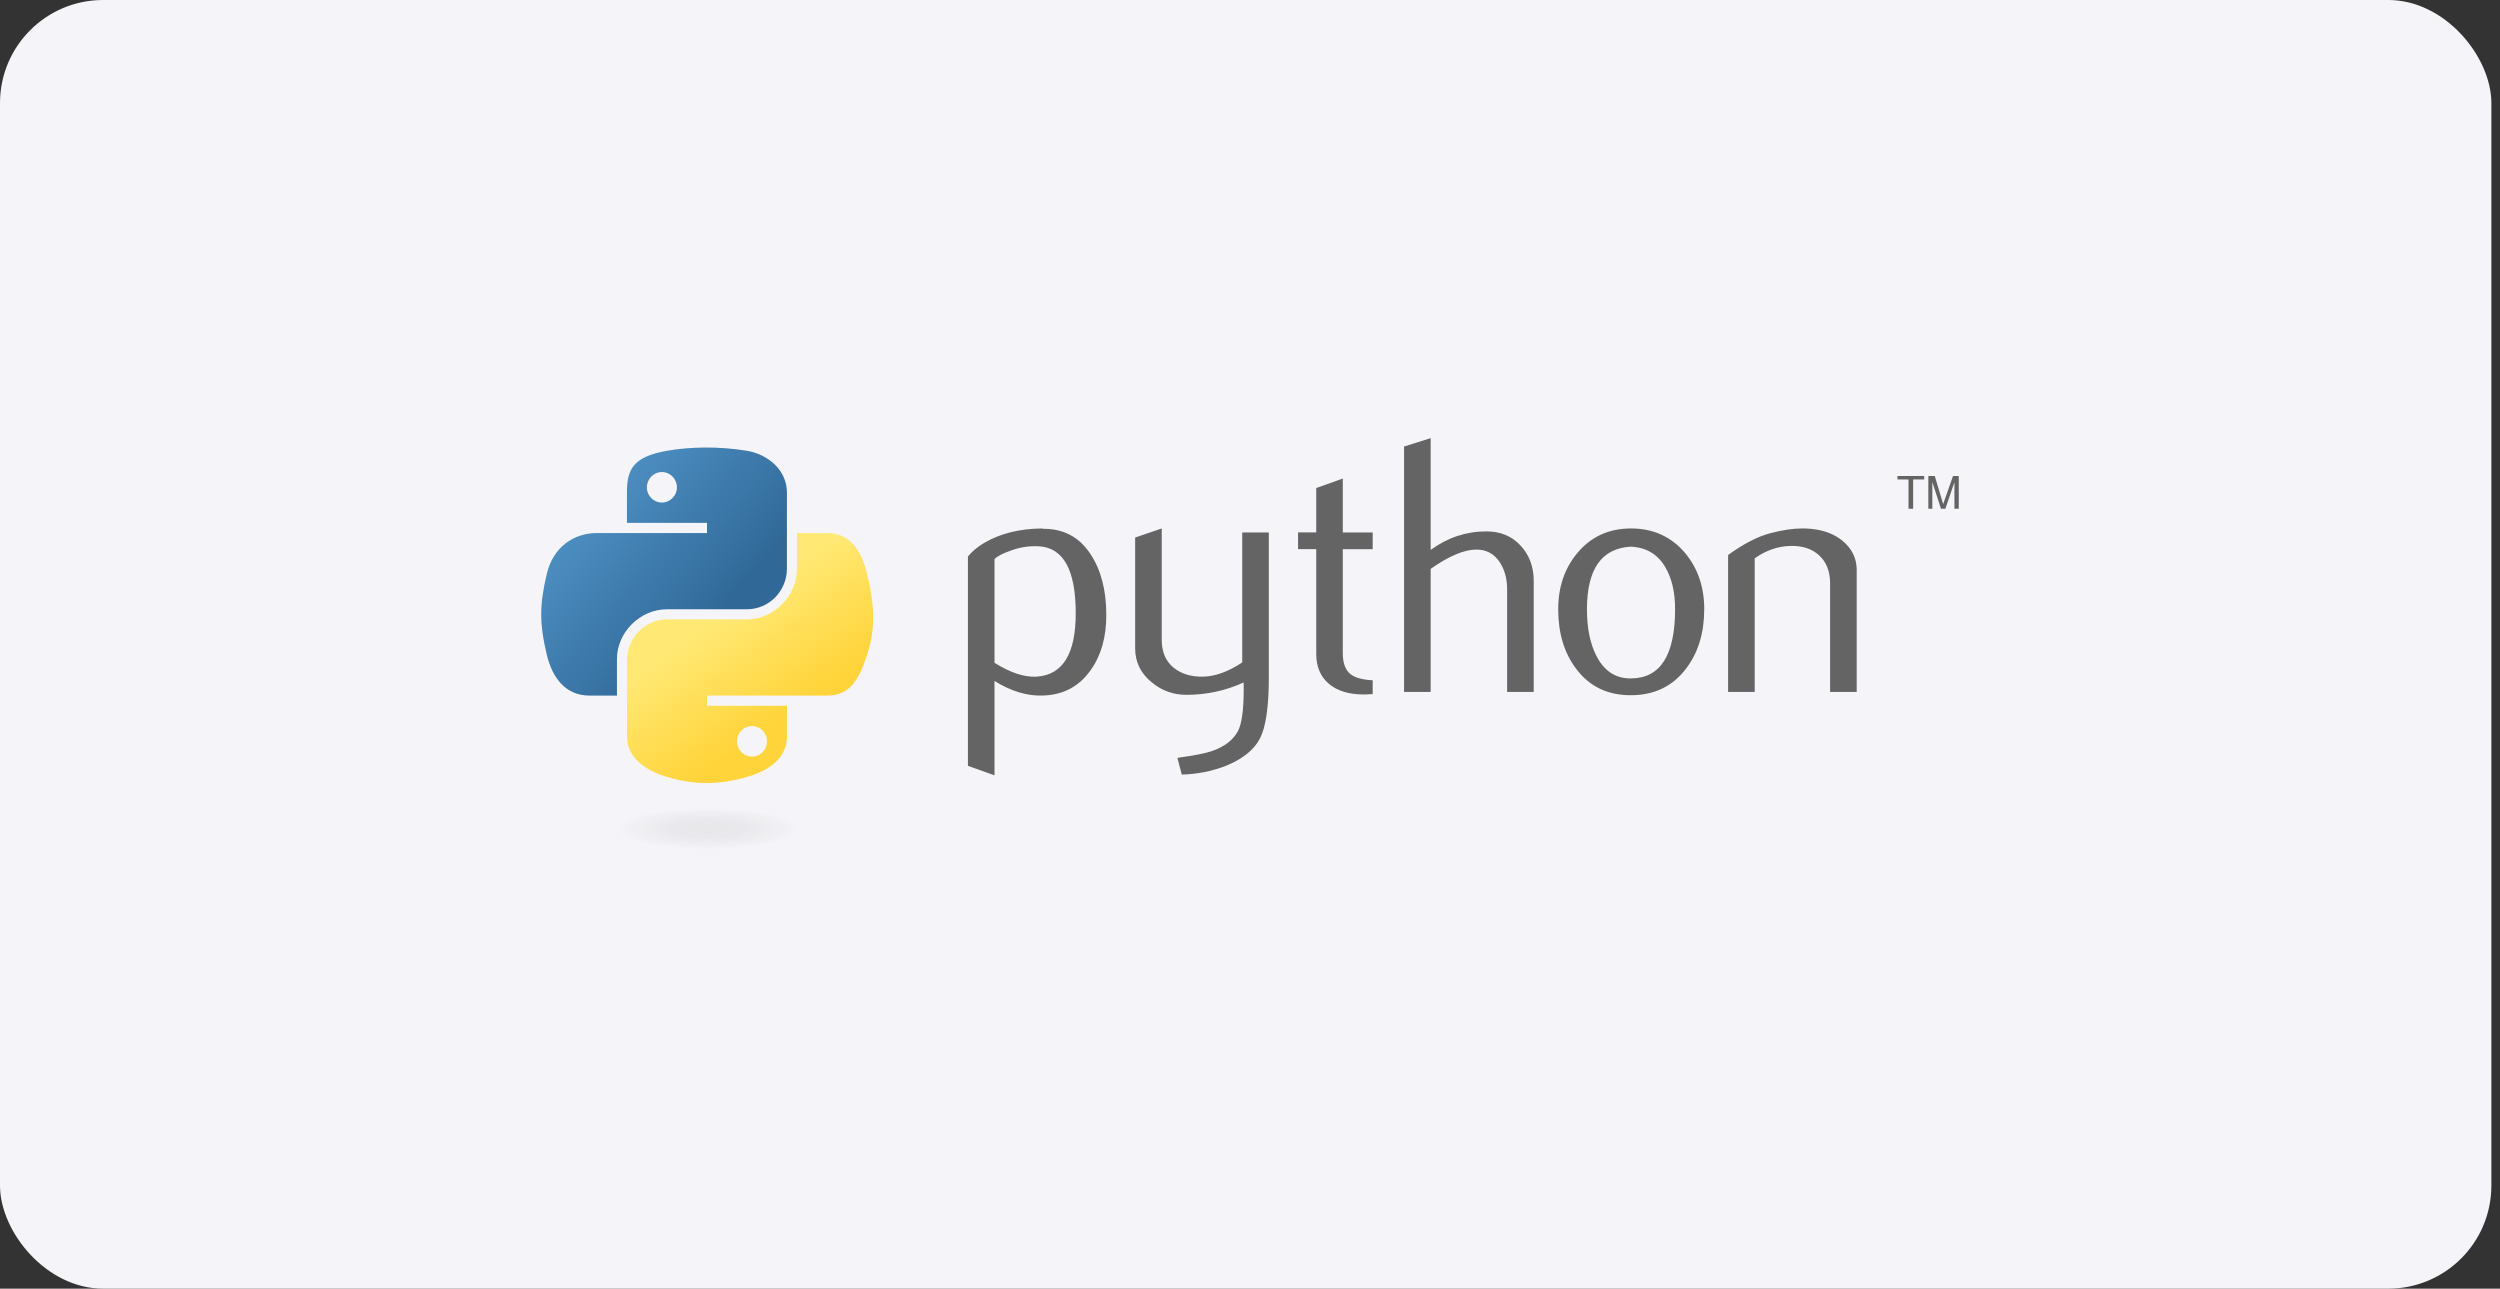<svg width="194" height="100" viewBox="0 0 194 100" fill="none" xmlns="http://www.w3.org/2000/svg">
<rect x="0" y="0" width="194" height="100" fill="#333333" stroke="none"/>
<rect width="193.33" height="100" rx="8" fill="#F5F5F9"/>
<path d="M83.477 47.592C83.477 44.218 82.515 42.486 80.591 42.391C79.825 42.355 79.078 42.474 78.351 42.759C77.77 42.967 77.383 43.172 77.174 43.38V51.432C78.405 52.205 79.498 52.566 80.451 52.507C82.47 52.374 83.476 50.737 83.476 47.591L83.477 47.592ZM85.85 47.731C85.85 49.445 85.448 50.868 84.639 51.999C83.738 53.28 82.49 53.939 80.893 53.975C79.69 54.014 78.45 53.636 77.174 52.846V60.165L75.11 59.428V43.184C75.449 42.769 75.885 42.412 76.41 42.109C77.638 41.393 79.131 41.025 80.89 41.007L80.919 41.036C82.525 41.016 83.763 41.672 84.632 43.012C85.442 44.238 85.849 45.81 85.849 47.731H85.85ZM98.461 52.535C98.461 54.833 98.231 56.426 97.769 57.311C97.306 58.196 96.426 58.902 95.126 59.429C94.071 59.844 92.931 60.071 91.707 60.109L91.366 58.808C92.61 58.639 93.486 58.469 93.994 58.3C94.995 57.961 95.681 57.442 96.058 56.746C96.361 56.179 96.51 55.098 96.51 53.497V52.959C95.117 53.596 93.603 53.923 92.072 53.919C91.056 53.919 90.16 53.601 89.388 52.959C88.521 52.262 88.087 51.377 88.087 50.304V41.714L90.151 41.007V49.654C90.151 50.577 90.449 51.289 91.045 51.788C91.641 52.286 92.413 52.526 93.36 52.508C94.306 52.488 95.32 52.122 96.397 51.406V41.319H98.461V52.535ZM106.521 53.862L105.841 53.892C104.674 53.892 103.763 53.614 103.113 53.057C102.465 52.499 102.14 51.729 102.14 50.746V42.614H100.729V41.316H102.14V37.87L104.201 37.136V41.319H106.521V42.617H104.201V50.692C104.201 51.467 104.409 52.016 104.825 52.336C105.184 52.6 105.748 52.752 106.521 52.79V53.865V53.862ZM119.017 53.693H116.953V45.727C116.953 44.916 116.764 44.218 116.386 43.636C115.951 42.976 115.345 42.647 114.569 42.647C113.623 42.647 112.439 43.146 111.019 44.144V53.693H108.955V34.651L111.019 34V42.673C112.337 41.714 113.778 41.235 115.343 41.235C116.436 41.235 117.321 41.603 117.998 42.337C118.678 43.071 119.017 43.986 119.017 45.078V53.696L119.017 53.693ZM129.987 47.267C129.987 45.97 129.738 44.9 129.251 44.053C128.668 43.022 127.763 42.477 126.539 42.421C124.277 42.552 123.147 44.173 123.147 47.28C123.147 48.705 123.382 49.895 123.856 50.847C124.461 52.064 125.369 52.665 126.58 52.645C128.851 52.627 129.987 50.834 129.987 47.264L129.987 47.267ZM132.247 47.281C132.247 49.125 131.775 50.661 130.837 51.887C129.8 53.26 128.369 53.949 126.542 53.949C124.731 53.949 123.32 53.257 122.301 51.887C121.378 50.661 120.917 49.125 120.917 47.281C120.917 45.547 121.416 44.087 122.414 42.9C123.469 41.64 124.855 41.008 126.569 41.008C128.283 41.008 129.678 41.64 130.753 42.9C131.749 44.088 132.25 45.547 132.25 47.281H132.247ZM144.08 53.693H142.016V45.275C142.016 44.351 141.738 43.631 141.183 43.112C140.63 42.594 139.886 42.344 138.963 42.364C137.983 42.382 137.05 42.703 136.165 43.324V53.693H134.101V43.069C135.289 42.204 136.382 41.639 137.38 41.375C138.322 41.126 139.15 41.007 139.868 41.007C140.358 41.007 140.819 41.054 141.253 41.15C142.063 41.337 142.722 41.685 143.231 42.195C143.798 42.759 144.08 43.439 144.08 44.23V53.693Z" fill="#646464"/>
<path d="M54.725 34.727C53.663 34.732 52.649 34.822 51.757 34.98C49.129 35.445 48.651 36.417 48.651 38.209V40.577H54.863V41.365H46.317C44.512 41.365 42.931 42.451 42.437 44.515C41.867 46.881 41.842 48.357 42.437 50.828C42.879 52.667 43.934 53.977 45.739 53.977H47.874V51.139C47.874 49.089 49.648 47.28 51.754 47.28H57.959C59.686 47.28 61.065 45.858 61.065 44.124V38.209C61.065 36.526 59.645 35.261 57.959 34.98C56.892 34.803 55.785 34.722 54.723 34.727L54.725 34.727ZM51.363 36.631C52.005 36.631 52.529 37.163 52.529 37.818C52.529 38.471 52.005 38.998 51.363 38.998C50.72 38.998 50.198 38.47 50.198 37.818C50.198 37.163 50.719 36.631 51.363 36.631Z" fill="url(#paint0_linear_111_55548)"/>
<path d="M61.845 41.366V44.124C61.845 46.263 60.032 48.062 57.965 48.062H51.76C50.061 48.062 48.655 49.517 48.655 51.219V57.134C48.655 58.817 50.118 59.807 51.76 60.29C53.724 60.868 55.612 60.973 57.965 60.29C59.529 59.838 61.071 58.926 61.071 57.134V54.767H54.866V53.977H64.176C65.982 53.977 66.654 52.718 67.282 50.828C67.93 48.883 67.903 47.011 67.282 44.515C66.836 42.718 65.984 41.366 64.176 41.366H61.845V41.366ZM58.355 56.345C58.999 56.345 59.521 56.873 59.521 57.525C59.521 58.18 58.999 58.712 58.355 58.712C57.714 58.712 57.19 58.179 57.19 57.525C57.19 56.872 57.714 56.345 58.355 56.345Z" fill="url(#paint1_linear_111_55548)"/>
<path d="M148.099 39.478H148.461V37.209H149.318V36.939H147.242V37.209H148.099V39.478ZM149.639 39.478H149.948V37.406L150.619 39.478H150.963L151.663 37.413V39.478H152V36.938H151.554L150.79 39.114L150.138 36.938H149.639V39.478" fill="#646464"/>
<path opacity="0.444" d="M63.258 64.311C63.258 65.202 59.531 65.925 54.933 65.925C50.336 65.925 46.609 65.203 46.609 64.311C46.609 63.419 50.336 62.697 54.933 62.697C59.531 62.697 63.258 63.419 63.258 64.311Z" fill="url(#paint2_radial_111_55548)"/>
<defs>
<linearGradient id="paint0_linear_111_55548" x1="42.002" y1="34.727" x2="56.21" y2="47.068" gradientUnits="userSpaceOnUse">
<stop stop-color="#5A9FD4"/>
<stop offset="1" stop-color="#306998"/>
</linearGradient>
<linearGradient id="paint1_linear_111_55548" x1="58.203" y1="57.326" x2="53.13" y2="50.078" gradientUnits="userSpaceOnUse">
<stop stop-color="#FFD43B"/>
<stop offset="1" stop-color="#FFE873"/>
</linearGradient>
<radialGradient id="paint2_radial_111_55548" cx="0" cy="0" r="1" gradientUnits="userSpaceOnUse" gradientTransform="translate(54.934 64.311) rotate(-90) scale(1.614 7.095)">
<stop stop-color="#B8B8B8" stop-opacity="0.498"/>
<stop offset="1" stop-color="#7F7F7F" stop-opacity="0"/>
</radialGradient>
</defs>
</svg>
